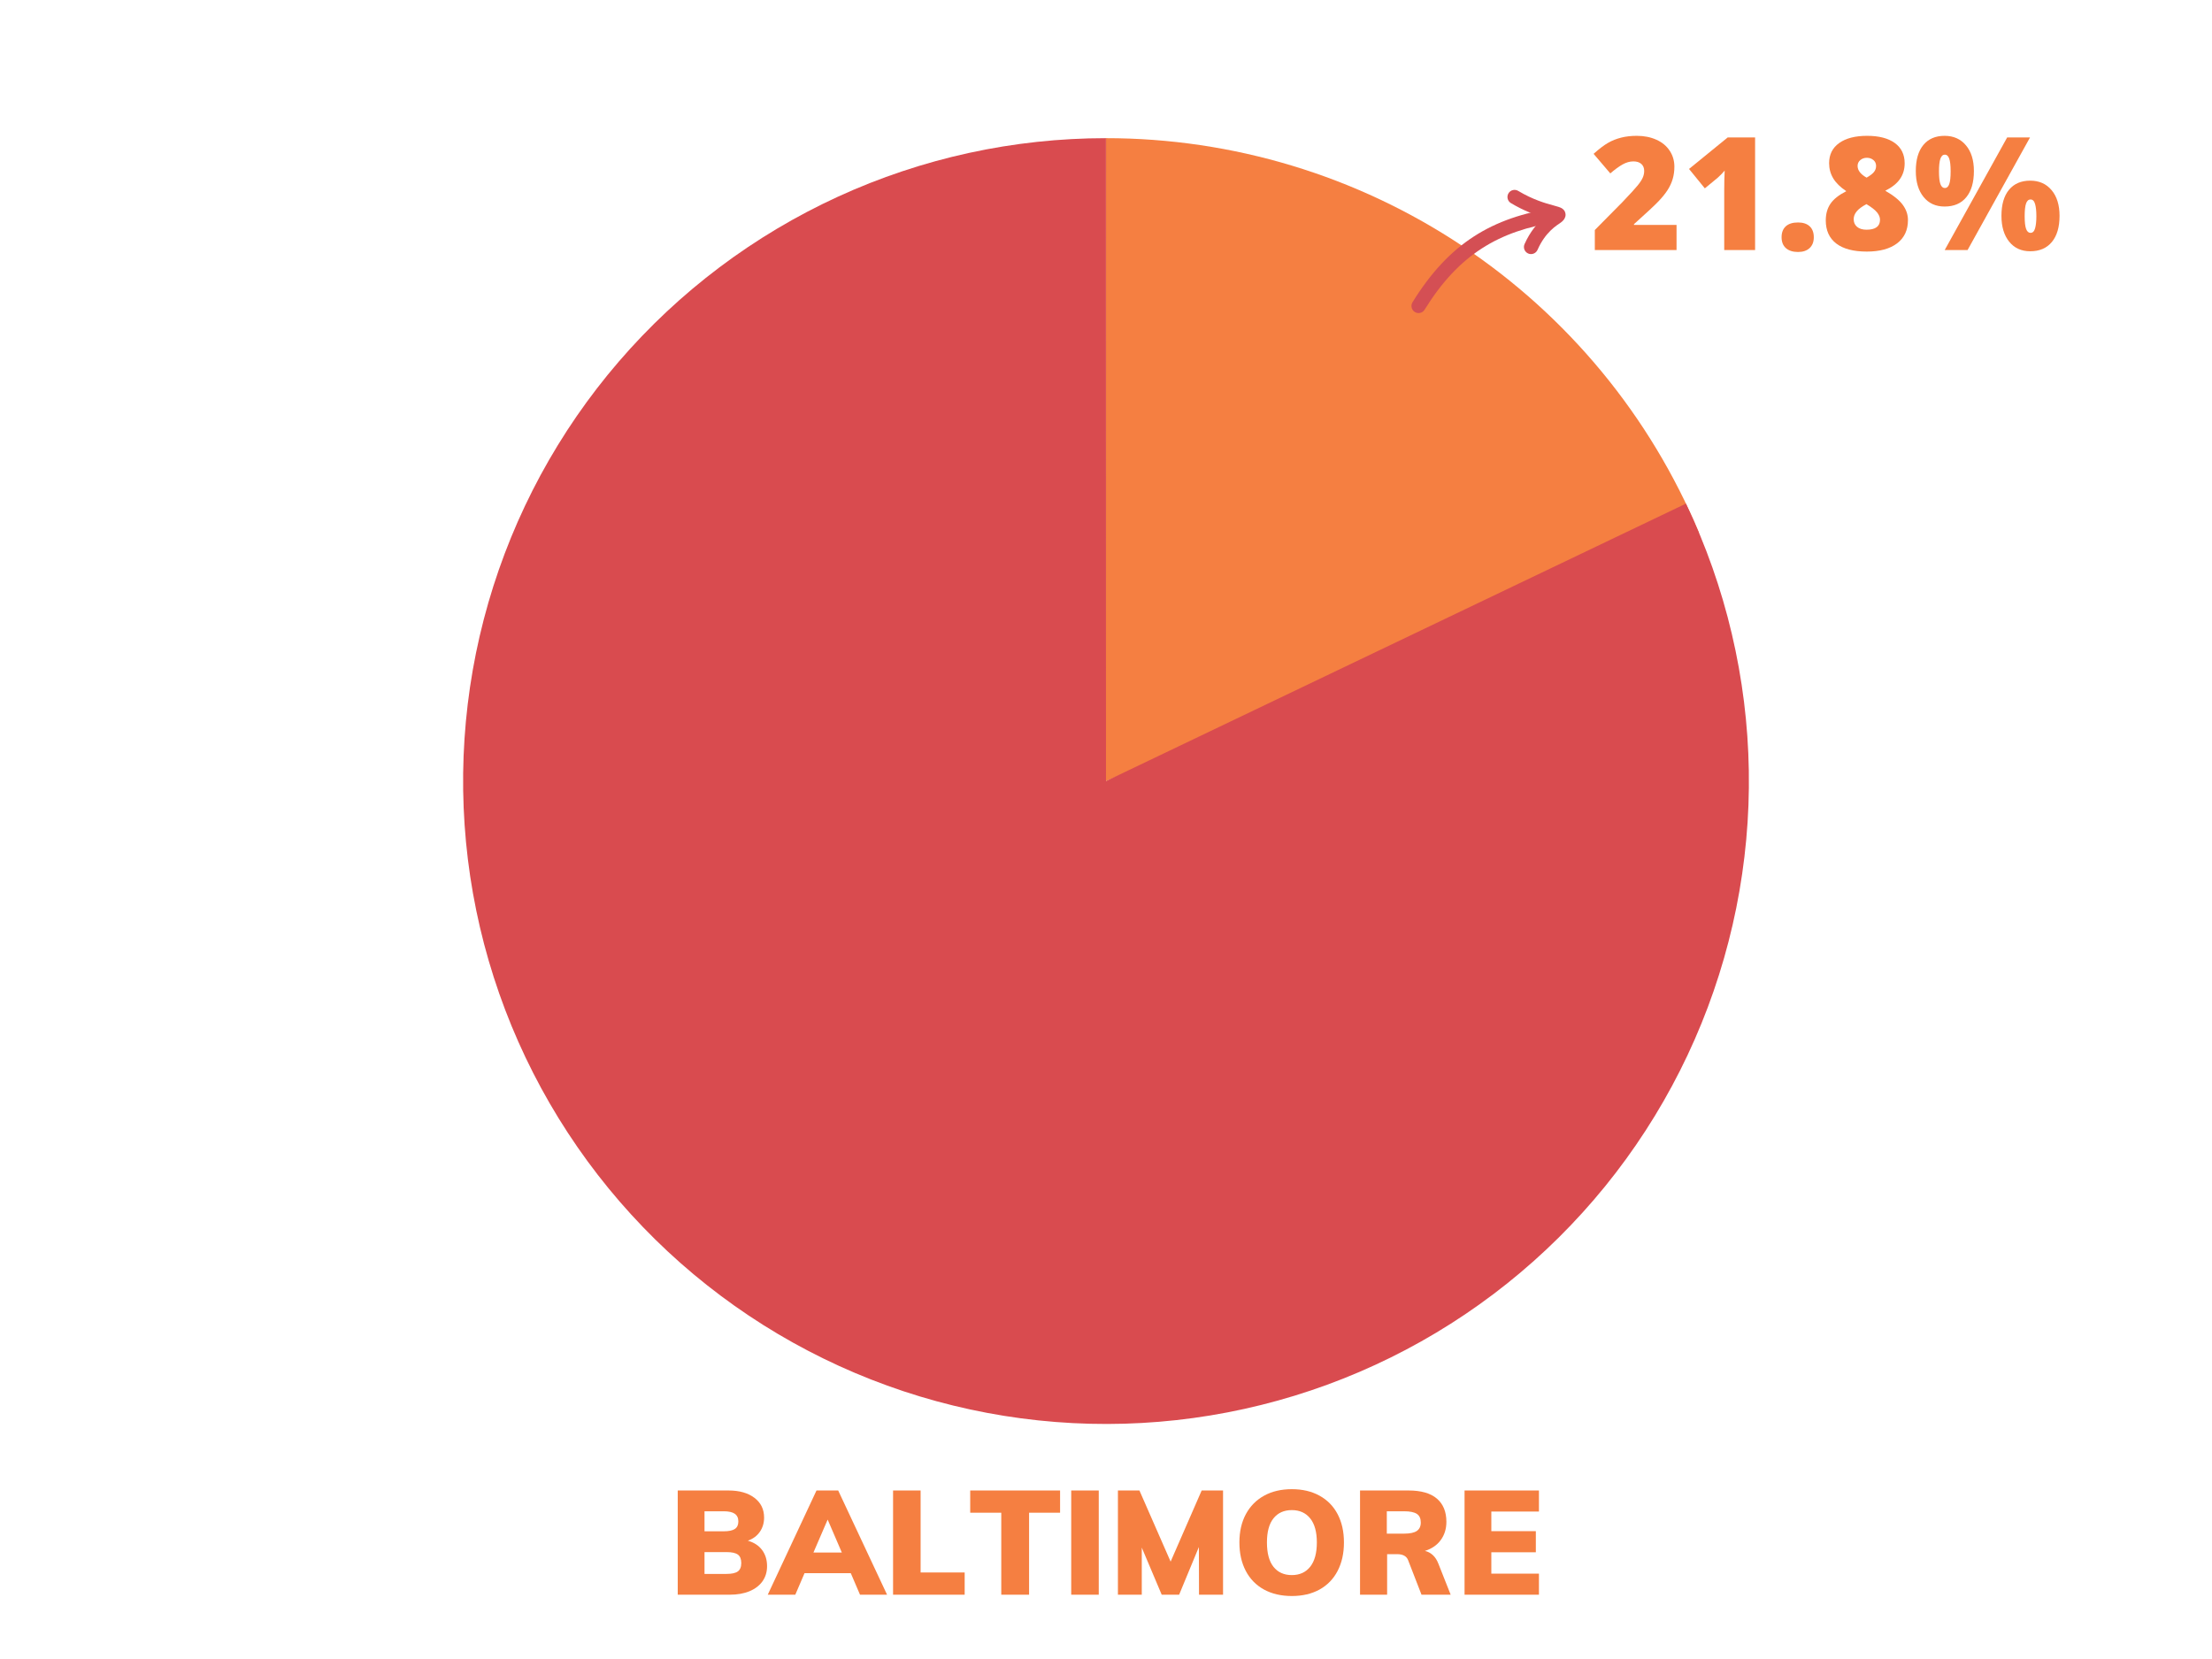 <?xml version="1.0" encoding="UTF-8"?> <svg xmlns="http://www.w3.org/2000/svg" xmlns:xlink="http://www.w3.org/1999/xlink" width="768" zoomAndPan="magnify" viewBox="0 0 768 576" height="576" preserveAspectRatio="xMidYMid meet" version="1.0"><defs><g><g id="glyph-0-0"></g><g id="glyph-0-1"><path d="M 30 0 L 1.625 0 L 1.625 -6.953 L 11.172 -16.609 C 13.898 -19.461 15.68 -21.41 16.516 -22.453 C 17.359 -23.492 17.941 -24.391 18.266 -25.141 C 18.598 -25.891 18.766 -26.672 18.766 -27.484 C 18.766 -28.504 18.438 -29.305 17.781 -29.891 C 17.125 -30.484 16.195 -30.781 15 -30.781 C 13.77 -30.781 12.523 -30.426 11.266 -29.719 C 10.016 -29.02 8.594 -27.984 7 -26.609 L 1.203 -33.406 C 3.211 -35.195 4.906 -36.477 6.281 -37.25 C 7.656 -38.031 9.148 -38.625 10.766 -39.031 C 12.379 -39.445 14.191 -39.656 16.203 -39.656 C 18.734 -39.656 20.992 -39.207 22.984 -38.312 C 24.973 -37.426 26.516 -36.156 27.609 -34.5 C 28.703 -32.852 29.25 -31.004 29.25 -28.953 C 29.25 -27.422 29.055 -26.004 28.672 -24.703 C 28.297 -23.398 27.707 -22.117 26.906 -20.859 C 26.102 -19.609 25.035 -18.285 23.703 -16.891 C 22.379 -15.504 19.551 -12.867 15.219 -8.984 L 15.219 -8.719 L 30 -8.719 Z M 30 0 "></path></g><g id="glyph-0-2"><path d="M 25.188 0 L 14.469 0 L 14.469 -20.703 C 14.469 -23.211 14.52 -25.508 14.625 -27.594 C 13.969 -26.789 13.148 -25.953 12.172 -25.078 L 7.734 -21.422 L 2.25 -28.156 L 15.672 -39.094 L 25.188 -39.094 Z M 25.188 0 "></path></g><g id="glyph-0-3"><path d="M 2.297 -4.438 C 2.297 -6.082 2.781 -7.348 3.75 -8.234 C 4.727 -9.129 6.145 -9.578 8 -9.578 C 9.758 -9.578 11.113 -9.129 12.062 -8.234 C 13.008 -7.348 13.484 -6.082 13.484 -4.438 C 13.484 -2.832 12.992 -1.578 12.016 -0.672 C 11.047 0.223 9.707 0.672 8 0.672 C 6.227 0.672 4.832 0.227 3.812 -0.656 C 2.801 -1.551 2.297 -2.812 2.297 -4.438 Z M 2.297 -4.438 "></path></g><g id="glyph-0-4"><path d="M 16.156 -39.656 C 20.27 -39.656 23.473 -38.828 25.766 -37.172 C 28.055 -35.516 29.203 -33.16 29.203 -30.109 C 29.203 -28.047 28.66 -26.234 27.578 -24.672 C 26.504 -23.109 24.801 -21.75 22.469 -20.594 C 25.352 -18.945 27.383 -17.305 28.562 -15.672 C 29.75 -14.047 30.344 -12.289 30.344 -10.406 C 30.344 -6.926 29.086 -4.234 26.578 -2.328 C 24.066 -0.422 20.555 0.531 16.047 0.531 C 11.441 0.531 7.914 -0.395 5.469 -2.25 C 3.031 -4.113 1.812 -6.797 1.812 -10.297 C 1.812 -12.555 2.352 -14.484 3.438 -16.078 C 4.531 -17.68 6.363 -19.133 8.938 -20.438 C 6.863 -21.82 5.348 -23.312 4.391 -24.906 C 3.441 -26.5 2.969 -28.25 2.969 -30.156 C 2.969 -33.156 4.133 -35.488 6.469 -37.156 C 8.801 -38.82 12.031 -39.656 16.156 -39.656 Z M 11.5 -10.719 C 11.5 -9.613 11.891 -8.727 12.672 -8.062 C 13.461 -7.395 14.551 -7.062 15.938 -7.062 C 19.07 -7.062 20.641 -8.211 20.641 -10.516 C 20.641 -11.379 20.297 -12.234 19.609 -13.078 C 18.922 -13.93 17.695 -14.883 15.938 -15.938 C 14.352 -15.102 13.219 -14.258 12.531 -13.406 C 11.844 -12.562 11.5 -11.664 11.5 -10.719 Z M 16.094 -32.031 C 15.188 -32.031 14.422 -31.766 13.797 -31.234 C 13.172 -30.711 12.859 -30.035 12.859 -29.203 C 12.859 -27.672 13.898 -26.316 15.984 -25.141 C 17.254 -25.867 18.117 -26.535 18.578 -27.141 C 19.047 -27.742 19.281 -28.43 19.281 -29.203 C 19.281 -30.055 18.969 -30.738 18.344 -31.25 C 17.719 -31.77 16.969 -32.031 16.094 -32.031 Z M 16.094 -32.031 "></path></g><g id="glyph-0-5"><path d="M 9.031 -27.328 C 9.031 -25.273 9.195 -23.797 9.531 -22.891 C 9.875 -21.984 10.391 -21.531 11.078 -21.531 C 11.754 -21.531 12.254 -21.973 12.578 -22.859 C 12.91 -23.754 13.078 -25.242 13.078 -27.328 C 13.078 -29.379 12.91 -30.859 12.578 -31.766 C 12.254 -32.672 11.754 -33.125 11.078 -33.125 C 10.379 -33.125 9.863 -32.66 9.531 -31.734 C 9.195 -30.805 9.031 -29.336 9.031 -27.328 Z M 21.156 -27.438 C 21.156 -23.508 20.27 -20.473 18.5 -18.328 C 16.738 -16.18 14.227 -15.109 10.969 -15.109 C 7.895 -15.109 5.461 -16.219 3.672 -18.438 C 1.879 -20.656 0.984 -23.656 0.984 -27.438 C 0.984 -31.352 1.859 -34.367 3.609 -36.484 C 5.359 -38.598 7.812 -39.656 10.969 -39.656 C 14.082 -39.656 16.555 -38.555 18.391 -36.359 C 20.234 -34.172 21.156 -31.195 21.156 -27.438 Z M 40.641 -39.094 L 18.953 0 L 11.016 0 L 32.703 -39.094 Z M 38.781 -11.766 C 38.781 -9.711 38.945 -8.234 39.281 -7.328 C 39.625 -6.422 40.133 -5.969 40.812 -5.969 C 41.57 -5.969 42.098 -6.488 42.391 -7.531 C 42.691 -8.57 42.844 -9.984 42.844 -11.766 C 42.844 -13.547 42.691 -14.957 42.391 -16 C 42.098 -17.039 41.57 -17.562 40.812 -17.562 C 40.113 -17.562 39.598 -17.098 39.266 -16.172 C 38.941 -15.242 38.781 -13.773 38.781 -11.766 Z M 50.891 -11.875 C 50.891 -7.969 50 -4.941 48.219 -2.797 C 46.445 -0.648 43.941 0.422 40.703 0.422 C 37.629 0.422 35.195 -0.688 33.406 -2.906 C 31.613 -5.125 30.719 -8.113 30.719 -11.875 C 30.719 -15.789 31.594 -18.805 33.344 -20.922 C 35.094 -23.035 37.547 -24.094 40.703 -24.094 C 43.816 -24.094 46.289 -22.992 48.125 -20.797 C 49.969 -18.609 50.891 -15.633 50.891 -11.875 Z M 50.891 -11.875 "></path></g><g id="glyph-1-0"></g><g id="glyph-1-1"><path d="M 27.594 -18.75 C 29.727 -18.145 31.375 -17.07 32.531 -15.531 C 33.688 -13.988 34.266 -12.113 34.266 -9.906 C 34.266 -7.906 33.738 -6.16 32.688 -4.672 C 31.633 -3.18 30.133 -2.031 28.188 -1.219 C 26.238 -0.406 23.941 0 21.297 0 L 3.25 0 L 3.25 -36.188 L 20.844 -36.188 C 24.633 -36.188 27.645 -35.336 29.875 -33.641 C 32.113 -31.953 33.234 -29.664 33.234 -26.781 C 33.234 -24.914 32.742 -23.27 31.766 -21.844 C 30.785 -20.426 29.395 -19.395 27.594 -18.75 Z M 12.547 -22.016 L 19.219 -22.016 C 20.977 -22.016 22.266 -22.285 23.078 -22.828 C 23.891 -23.367 24.297 -24.234 24.297 -25.422 C 24.297 -26.641 23.879 -27.535 23.047 -28.109 C 22.223 -28.68 20.945 -28.969 19.219 -28.969 L 12.547 -28.969 Z M 20.172 -7.219 C 22.004 -7.219 23.316 -7.504 24.109 -8.078 C 24.91 -8.66 25.312 -9.629 25.312 -10.984 C 25.312 -12.367 24.922 -13.348 24.141 -13.922 C 23.359 -14.504 22.035 -14.797 20.172 -14.797 L 12.547 -14.797 L 12.547 -7.219 Z M 20.172 -7.219 "></path></g><g id="glyph-1-2"><path d="M 30.859 0 L 27.656 -7.469 L 11.594 -7.469 L 8.391 0 L -1.172 0 L 15.75 -36.188 L 23.281 -36.188 L 40.25 0 Z M 14.688 -14.641 L 24.547 -14.641 L 19.625 -26.078 Z M 14.688 -14.641 "></path></g><g id="glyph-1-3"><path d="M 3.25 0 L 3.25 -36.188 L 12.812 -36.188 L 12.812 -7.719 L 28.109 -7.719 L 28.109 0 Z M 3.25 0 "></path></g><g id="glyph-1-4"><path d="M 11.391 0 L 11.391 -28.469 L 0.609 -28.469 L 0.609 -36.188 L 31.812 -36.188 L 31.812 -28.469 L 21.047 -28.469 L 21.047 0 Z M 11.391 0 "></path></g><g id="glyph-1-5"><path d="M 3.25 0 L 3.25 -36.188 L 12.812 -36.188 L 12.812 0 Z M 3.25 0 "></path></g><g id="glyph-1-6"><path d="M 32.484 -36.188 L 39.906 -36.188 L 39.906 0 L 31.562 0 L 31.516 -16.562 L 24.656 0 L 18.609 0 L 11.688 -16.359 L 11.688 0 L 3.406 0 L 3.406 -36.188 L 10.875 -36.188 L 21.703 -11.484 Z M 32.484 -36.188 "></path></g><g id="glyph-1-7"><path d="M 20.484 0.453 C 16.785 0.453 13.562 -0.297 10.812 -1.797 C 8.07 -3.305 5.961 -5.469 4.484 -8.281 C 3.016 -11.094 2.281 -14.379 2.281 -18.141 C 2.281 -21.898 3.023 -25.172 4.516 -27.953 C 6.016 -30.734 8.125 -32.875 10.844 -34.375 C 13.57 -35.883 16.785 -36.641 20.484 -36.641 C 24.18 -36.641 27.391 -35.883 30.109 -34.375 C 32.836 -32.875 34.93 -30.734 36.391 -27.953 C 37.848 -25.172 38.578 -21.898 38.578 -18.141 C 38.578 -14.379 37.848 -11.094 36.391 -8.281 C 34.93 -5.469 32.836 -3.305 30.109 -1.797 C 27.391 -0.297 24.18 0.453 20.484 0.453 Z M 20.484 -6.812 C 23.191 -6.812 25.316 -7.773 26.859 -9.703 C 28.398 -11.641 29.172 -14.453 29.172 -18.141 C 29.172 -21.805 28.398 -24.594 26.859 -26.5 C 25.316 -28.414 23.191 -29.375 20.484 -29.375 C 17.773 -29.375 15.656 -28.426 14.125 -26.531 C 12.602 -24.633 11.844 -21.836 11.844 -18.141 C 11.844 -14.41 12.602 -11.586 14.125 -9.672 C 15.656 -7.766 17.773 -6.812 20.484 -6.812 Z M 20.484 -6.812 "></path></g><g id="glyph-1-8"><path d="M 34.719 0 L 24.594 0 L 19.922 -12.047 C 19.379 -13.398 18.109 -14.078 16.109 -14.078 L 12.656 -14.078 L 12.656 0 L 3.25 0 L 3.25 -36.188 L 20.078 -36.188 C 24.453 -36.188 27.738 -35.242 29.938 -33.359 C 32.133 -31.484 33.234 -28.801 33.234 -25.312 C 33.234 -22.875 32.582 -20.766 31.281 -18.984 C 29.977 -17.203 28.141 -15.941 25.766 -15.203 C 26.785 -14.992 27.703 -14.516 28.516 -13.766 C 29.328 -13.023 29.973 -12.031 30.453 -10.781 Z M 18.547 -21.203 C 20.586 -21.203 22.062 -21.516 22.969 -22.141 C 23.883 -22.766 24.344 -23.738 24.344 -25.062 C 24.344 -26.445 23.895 -27.441 23 -28.047 C 22.102 -28.66 20.617 -28.969 18.547 -28.969 L 12.547 -28.969 L 12.547 -21.203 Z M 18.547 -21.203 "></path></g><g id="glyph-1-9"><path d="M 3.25 0 L 3.25 -36.188 L 29.078 -36.188 L 29.078 -28.875 L 12.547 -28.875 L 12.547 -22.062 L 28 -22.062 L 28 -14.734 L 12.547 -14.734 L 12.547 -7.312 L 29.078 -7.312 L 29.078 0 Z M 3.25 0 "></path></g></g><clipPath id="clip-0"><path d="M 523 65.57 L 543.66 65.57 L 543.66 89 L 523 89 Z M 523 65.57 " clip-rule="nonzero"></path></clipPath></defs><path fill="rgb(96.078%, 49.799%, 25.49%)" d="M 384 47.969 C 389.465 47.969 394.922 48.168 400.371 48.57 C 405.82 48.973 411.25 49.57 416.656 50.371 C 422.062 51.168 427.43 52.168 432.762 53.359 C 438.094 54.555 443.379 55.941 448.609 57.523 C 453.84 59.105 459.004 60.875 464.105 62.836 C 469.207 64.797 474.227 66.945 479.172 69.273 C 484.113 71.605 488.965 74.113 493.723 76.797 C 498.48 79.484 503.137 82.34 507.684 85.371 C 512.234 88.398 516.664 91.59 520.98 94.941 C 525.293 98.297 529.48 101.801 533.539 105.465 C 537.594 109.125 541.512 112.93 545.289 116.879 C 549.066 120.824 552.695 124.906 556.172 129.121 C 559.652 133.336 562.969 137.676 566.129 142.133 C 569.289 146.594 572.281 151.16 575.102 155.84 C 577.926 160.516 580.574 165.293 583.047 170.168 C 585.523 175.039 587.812 179.996 589.922 185.039 L 384 271.184 Z M 384 47.969 " fill-opacity="1" fill-rule="nonzero"></path><path fill="rgb(85.1%, 29.41%, 30.98%)" d="M 585.359 174.852 C 587.086 178.461 588.711 182.113 590.242 185.809 C 591.77 189.504 593.199 193.234 594.531 197.008 C 595.859 200.777 597.086 204.582 598.211 208.422 C 599.336 212.258 600.355 216.125 601.27 220.016 C 602.188 223.91 603 227.824 603.707 231.762 C 604.41 235.695 605.012 239.648 605.508 243.617 C 606 247.586 606.387 251.566 606.668 255.555 C 606.945 259.543 607.121 263.535 607.184 267.535 C 607.25 271.535 607.207 275.531 607.059 279.527 C 606.91 283.523 606.652 287.512 606.289 291.496 C 605.926 295.477 605.453 299.449 604.875 303.406 C 604.301 307.363 603.617 311.301 602.828 315.223 C 602.039 319.141 601.145 323.039 600.145 326.91 C 599.148 330.785 598.047 334.625 596.84 338.441 C 595.637 342.254 594.328 346.031 592.922 349.773 C 591.516 353.516 590.008 357.219 588.398 360.883 C 586.793 364.543 585.09 368.16 583.285 371.73 C 581.484 375.301 579.59 378.82 577.598 382.289 C 575.609 385.758 573.527 389.168 571.352 392.527 C 569.18 395.883 566.914 399.18 564.566 402.414 C 562.215 405.648 559.777 408.816 557.258 411.922 C 554.734 415.027 552.133 418.059 549.445 421.023 C 546.762 423.988 544 426.879 541.16 429.695 C 538.32 432.508 535.406 435.246 532.422 437.906 C 529.434 440.566 526.379 443.141 523.25 445.637 C 520.125 448.133 516.938 450.539 513.68 452.863 C 510.426 455.188 507.109 457.422 503.734 459.566 C 500.359 461.711 496.93 463.766 493.445 465.727 C 489.961 467.688 486.426 469.551 482.84 471.324 C 479.254 473.094 475.621 474.766 471.945 476.344 C 468.273 477.918 464.555 479.395 460.801 480.77 C 457.047 482.145 453.258 483.422 449.434 484.594 C 445.609 485.766 441.758 486.832 437.879 487.797 C 433.996 488.766 430.094 489.625 426.164 490.379 C 422.238 491.137 418.293 491.785 414.332 492.328 C 410.371 492.871 406.395 493.309 402.41 493.637 C 398.426 493.969 394.434 494.191 390.438 494.305 C 386.438 494.422 382.441 494.43 378.445 494.328 C 374.445 494.23 370.453 494.023 366.469 493.707 C 362.48 493.395 358.504 492.973 354.539 492.445 C 350.578 491.918 346.629 491.285 342.699 490.543 C 338.77 489.805 334.863 488.961 330.977 488.008 C 327.094 487.059 323.238 486.008 319.41 484.848 C 315.582 483.691 311.785 482.434 308.027 481.07 C 304.266 479.711 300.547 478.25 296.863 476.688 C 293.18 475.129 289.543 473.469 285.953 471.711 C 282.359 469.953 278.816 468.102 275.324 466.156 C 271.828 464.207 268.391 462.168 265.008 460.039 C 261.625 457.906 258.301 455.684 255.035 453.375 C 251.773 451.062 248.574 448.668 245.438 446.184 C 242.301 443.703 239.234 441.137 236.238 438.492 C 233.242 435.844 230.316 433.117 227.465 430.312 C 224.617 427.508 221.844 424.629 219.145 421.676 C 216.449 418.723 213.836 415.699 211.301 412.605 C 208.766 409.512 206.32 406.352 203.953 403.125 C 201.59 399.898 199.316 396.613 197.129 393.266 C 194.941 389.918 192.844 386.512 190.84 383.051 C 188.836 379.59 186.926 376.078 185.113 372.516 C 183.297 368.953 181.578 365.344 179.957 361.688 C 178.336 358.031 176.812 354.336 175.391 350.598 C 173.969 346.859 172.645 343.086 171.426 339.281 C 170.207 335.473 169.09 331.633 168.074 327.766 C 167.062 323.895 166.152 320.004 165.348 316.086 C 164.543 312.168 163.844 308.23 163.25 304.277 C 162.66 300.32 162.172 296.352 161.793 292.371 C 161.414 288.391 161.145 284.402 160.977 280.406 C 160.812 276.41 160.754 272.414 160.805 268.414 C 160.855 264.414 161.012 260.418 161.277 256.43 C 161.543 252.438 161.914 248.457 162.391 244.488 C 162.871 240.516 163.453 236.562 164.145 232.621 C 164.836 228.684 165.633 224.766 166.535 220.867 C 167.438 216.973 168.441 213.102 169.551 209.262 C 170.66 205.418 171.871 201.609 173.188 197.832 C 174.5 194.055 175.914 190.312 177.43 186.613 C 178.945 182.91 180.559 179.254 182.27 175.641 C 183.98 172.023 185.789 168.461 187.691 164.941 C 189.598 161.426 191.594 157.961 193.684 154.551 C 195.773 151.141 197.949 147.789 200.219 144.496 C 202.492 141.203 204.848 137.977 207.289 134.809 C 209.734 131.645 212.258 128.543 214.867 125.516 C 217.477 122.484 220.168 119.527 222.938 116.641 C 225.703 113.754 228.547 110.945 231.469 108.211 C 234.387 105.48 237.379 102.828 240.441 100.254 C 243.504 97.684 246.633 95.195 249.828 92.793 C 253.023 90.387 256.281 88.07 259.602 85.844 C 262.922 83.613 266.301 81.477 269.734 79.43 C 273.168 77.383 276.656 75.43 280.195 73.57 C 283.738 71.711 287.324 69.945 290.961 68.277 C 294.594 66.613 298.273 65.043 301.992 63.574 C 305.711 62.105 309.465 60.738 313.258 59.473 C 317.051 58.203 320.875 57.039 324.73 55.977 C 328.586 54.914 332.465 53.957 336.375 53.105 C 340.281 52.254 344.207 51.504 348.152 50.863 C 352.102 50.223 356.062 49.688 360.039 49.258 C 364.012 48.828 367.996 48.508 371.988 48.293 C 375.984 48.078 379.98 47.969 383.977 47.969 L 384 271.184 Z M 585.359 174.852 " fill-opacity="1" fill-rule="nonzero"></path><path fill="rgb(68.239%, 10.979%, 34.9%)" d="M 384 47.969 C 383.992 47.969 384 47.969 384.023 47.969 L 384 271.184 Z M 384 47.969 " fill-opacity="1" fill-rule="nonzero"></path><path fill="rgb(83.139%, 30.98%, 32.939%)" d="M 494.613 107.531 C 506.387 88.48 520.309 80.113 540.68 77.059 C 542.023 76.855 542.953 75.598 542.75 74.25 C 542.551 72.902 541.293 71.973 539.949 72.172 C 518.051 75.461 503.082 84.449 490.426 104.93 C 489.711 106.09 490.066 107.613 491.223 108.328 C 492.379 109.047 493.898 108.691 494.613 107.531 Z M 494.613 107.531 " fill-opacity="1" fill-rule="evenodd"></path><g clip-path="url(#clip-0)"><path fill="rgb(83.139%, 30.98%, 32.939%)" d="M 536 75.504 C 533.926 77.355 531.262 80.359 529.316 84.754 C 528.766 85.996 529.328 87.457 530.57 88.012 C 531.812 88.562 533.27 88 533.82 86.754 C 536.59 80.496 540.465 78.285 541.898 77.273 C 543.289 76.289 543.566 75.184 543.566 74.617 C 543.566 73.879 543.32 72.938 542.152 72.254 C 541.715 71.996 540.719 71.68 539.254 71.289 C 536.695 70.605 532.285 69.371 527.109 66.277 C 525.941 65.578 524.43 65.961 523.734 67.129 C 523.035 68.301 523.418 69.82 524.586 70.516 C 529.125 73.234 533.133 74.656 536 75.504 Z M 536 75.504 " fill-opacity="1" fill-rule="evenodd"></path></g><g fill="rgb(96.078%, 49.799%, 25.49%)" fill-opacity="1"><use xmlns:xlink="http://www.w3.org/1999/xlink" x="552.091" y="86.816" xlink:href="#glyph-0-1" xlink:type="simple" xlink:actuate="onLoad" xlink:show="embed"></use></g><g fill="rgb(96.078%, 49.799%, 25.49%)" fill-opacity="1"><use xmlns:xlink="http://www.w3.org/1999/xlink" x="584.177" y="86.816" xlink:href="#glyph-0-2" xlink:type="simple" xlink:actuate="onLoad" xlink:show="embed"></use></g><g fill="rgb(96.078%, 49.799%, 25.49%)" fill-opacity="1"><use xmlns:xlink="http://www.w3.org/1999/xlink" x="616.263" y="86.816" xlink:href="#glyph-0-3" xlink:type="simple" xlink:actuate="onLoad" xlink:show="embed"></use></g><g fill="rgb(96.078%, 49.799%, 25.49%)" fill-opacity="1"><use xmlns:xlink="http://www.w3.org/1999/xlink" x="632.092" y="86.816" xlink:href="#glyph-0-4" xlink:type="simple" xlink:actuate="onLoad" xlink:show="embed"></use></g><g fill="rgb(96.078%, 49.799%, 25.49%)" fill-opacity="1"><use xmlns:xlink="http://www.w3.org/1999/xlink" x="664.178" y="86.816" xlink:href="#glyph-0-5" xlink:type="simple" xlink:actuate="onLoad" xlink:show="embed"></use></g><g fill="rgb(96.078%, 49.799%, 25.49%)" fill-opacity="1"><use xmlns:xlink="http://www.w3.org/1999/xlink" x="232.057" y="553.678" xlink:href="#glyph-1-1" xlink:type="simple" xlink:actuate="onLoad" xlink:show="embed"></use></g><g fill="rgb(96.078%, 49.799%, 25.49%)" fill-opacity="1"><use xmlns:xlink="http://www.w3.org/1999/xlink" x="267.736" y="553.678" xlink:href="#glyph-1-2" xlink:type="simple" xlink:actuate="onLoad" xlink:show="embed"></use></g><g fill="rgb(96.078%, 49.799%, 25.49%)" fill-opacity="1"><use xmlns:xlink="http://www.w3.org/1999/xlink" x="306.82" y="553.678" xlink:href="#glyph-1-3" xlink:type="simple" xlink:actuate="onLoad" xlink:show="embed"></use></g><g fill="rgb(96.078%, 49.799%, 25.49%)" fill-opacity="1"><use xmlns:xlink="http://www.w3.org/1999/xlink" x="336.247" y="553.678" xlink:href="#glyph-1-4" xlink:type="simple" xlink:actuate="onLoad" xlink:show="embed"></use></g><g fill="rgb(96.078%, 49.799%, 25.49%)" fill-opacity="1"><use xmlns:xlink="http://www.w3.org/1999/xlink" x="368.673" y="553.678" xlink:href="#glyph-1-5" xlink:type="simple" xlink:actuate="onLoad" xlink:show="embed"></use></g><g fill="rgb(96.078%, 49.799%, 25.49%)" fill-opacity="1"><use xmlns:xlink="http://www.w3.org/1999/xlink" x="384.733" y="553.678" xlink:href="#glyph-1-6" xlink:type="simple" xlink:actuate="onLoad" xlink:show="embed"></use></g><g fill="rgb(96.078%, 49.799%, 25.49%)" fill-opacity="1"><use xmlns:xlink="http://www.w3.org/1999/xlink" x="428.035" y="553.678" xlink:href="#glyph-1-7" xlink:type="simple" xlink:actuate="onLoad" xlink:show="embed"></use></g><g fill="rgb(96.078%, 49.799%, 25.49%)" fill-opacity="1"><use xmlns:xlink="http://www.w3.org/1999/xlink" x="468.949" y="553.678" xlink:href="#glyph-1-8" xlink:type="simple" xlink:actuate="onLoad" xlink:show="embed"></use></g><g fill="rgb(96.078%, 49.799%, 25.49%)" fill-opacity="1"><use xmlns:xlink="http://www.w3.org/1999/xlink" x="505.238" y="553.678" xlink:href="#glyph-1-9" xlink:type="simple" xlink:actuate="onLoad" xlink:show="embed"></use></g></svg> 